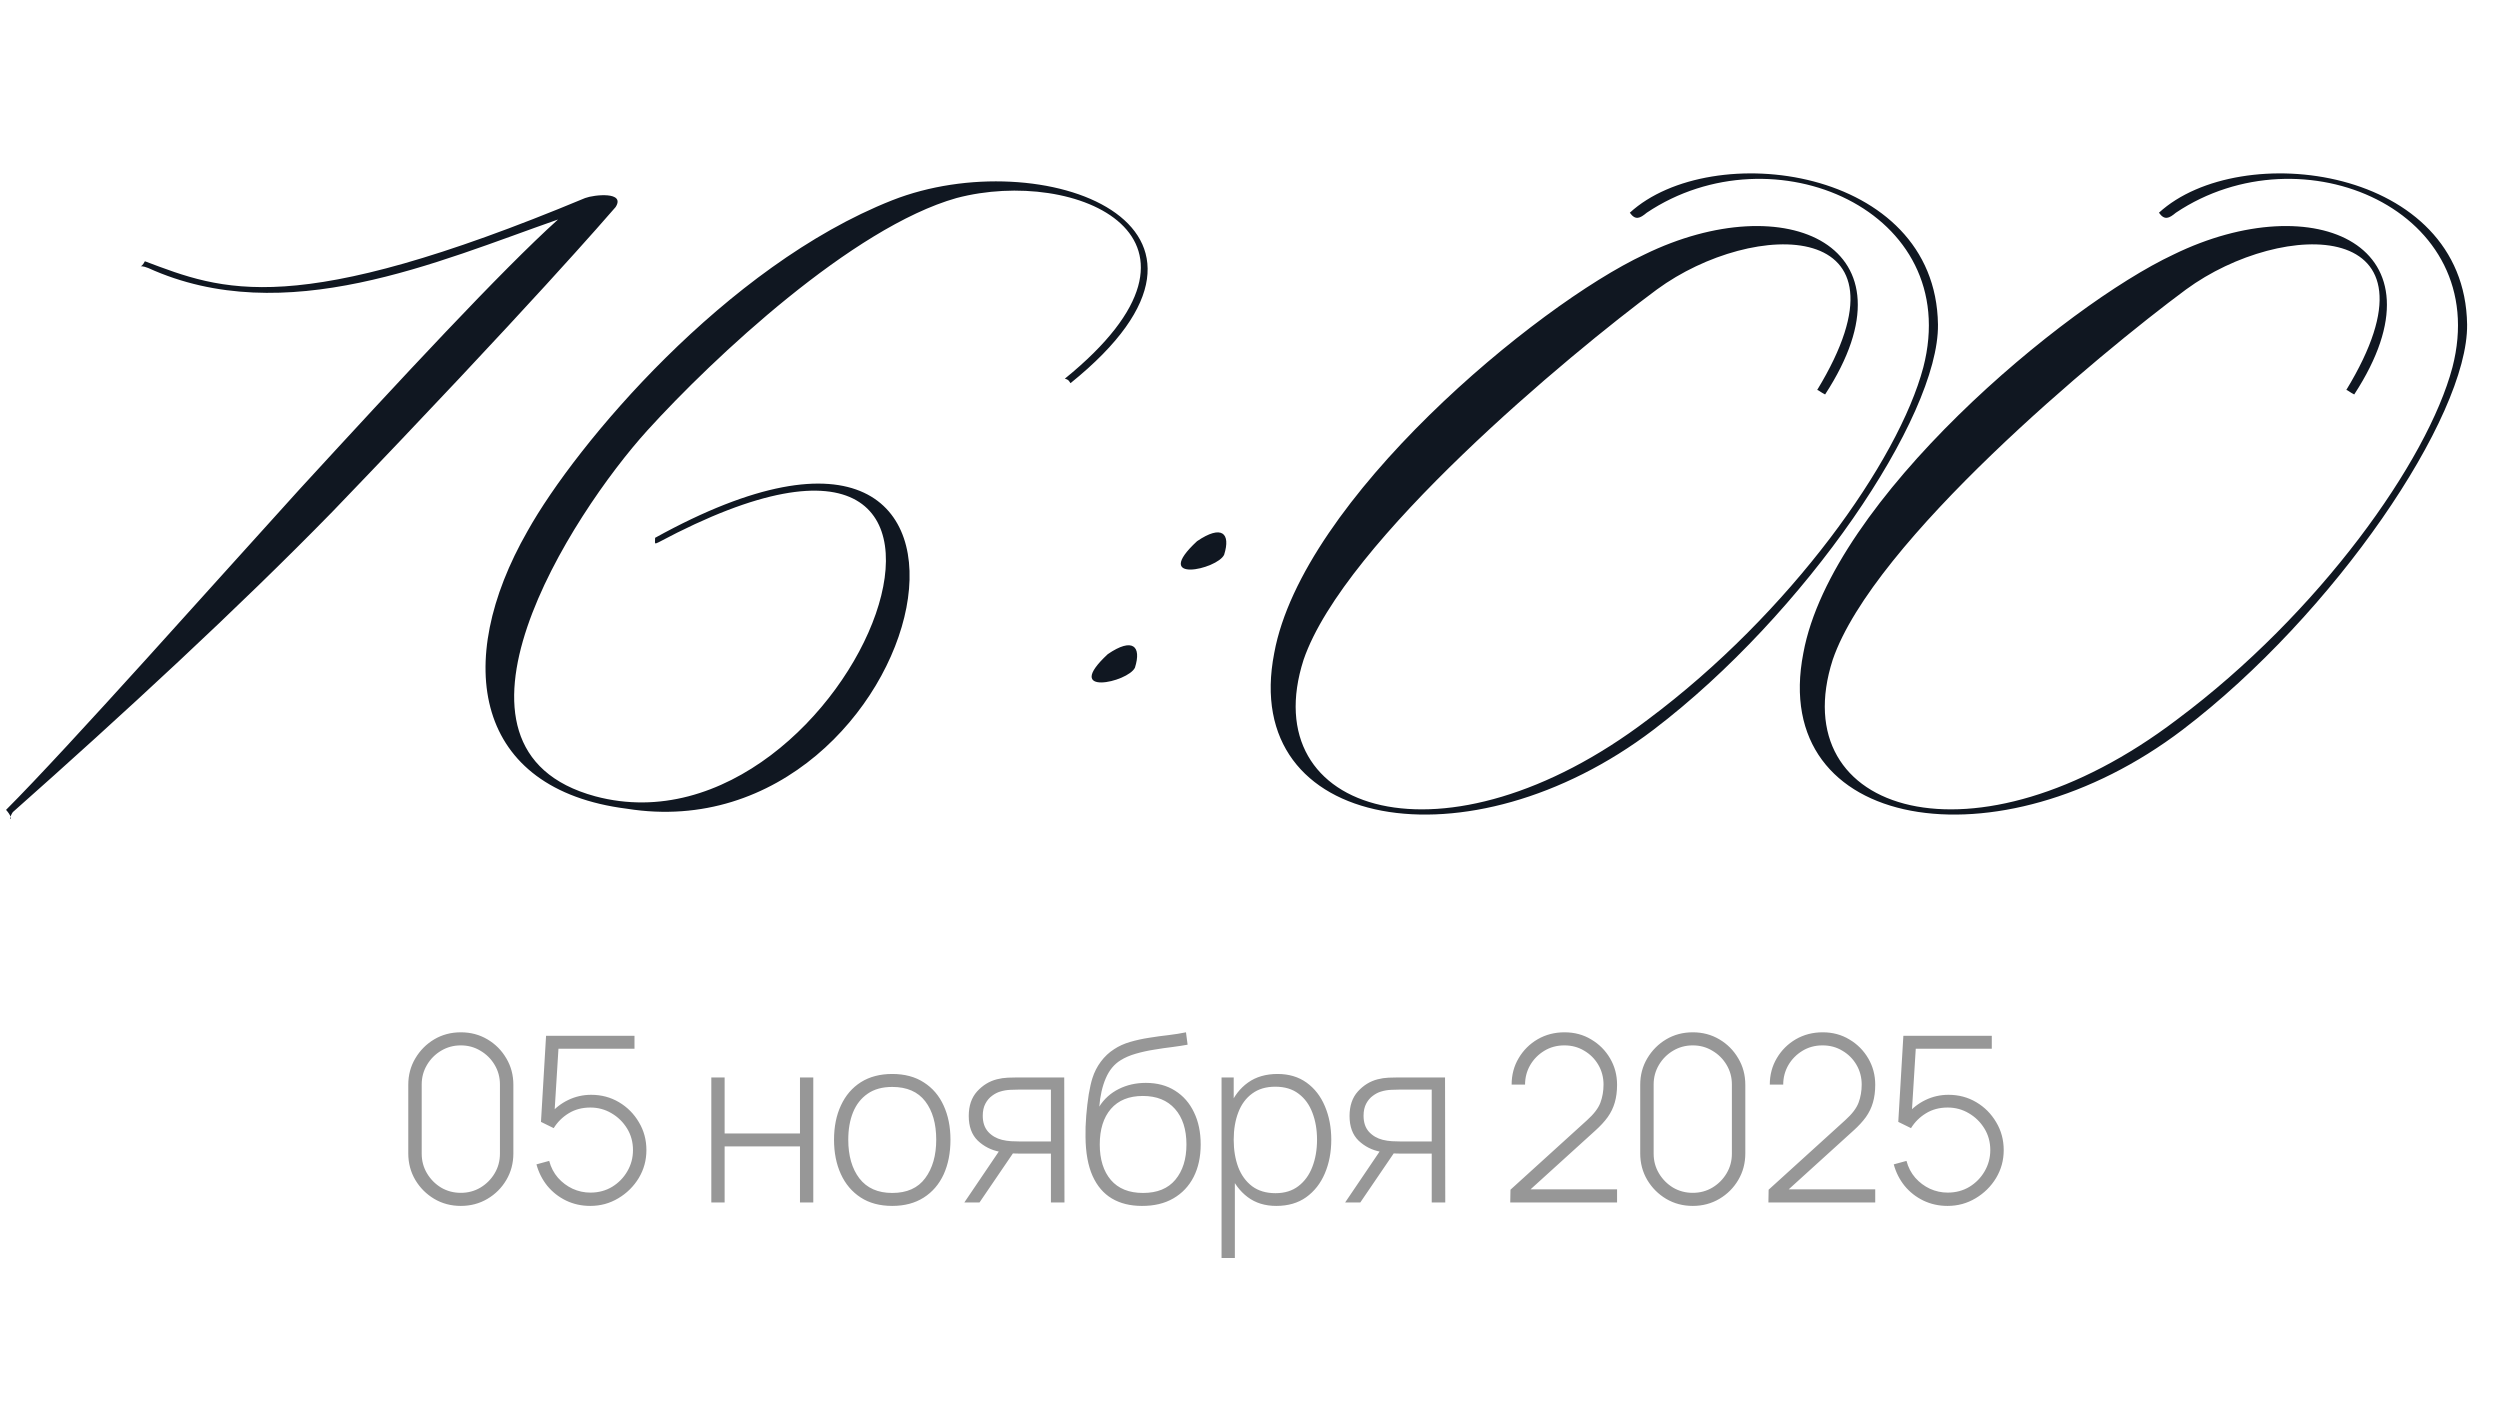 <?xml version="1.0" encoding="UTF-8"?> <svg xmlns="http://www.w3.org/2000/svg" width="216" height="123" viewBox="0 0 216 123" fill="none"><path d="M39.815 104.191C38.969 104.191 38.202 103.987 37.515 103.581C36.835 103.174 36.292 102.631 35.885 101.951C35.479 101.264 35.275 100.497 35.275 99.651V93.731C35.275 92.884 35.479 92.121 35.885 91.441C36.292 90.754 36.835 90.207 37.515 89.801C38.202 89.394 38.969 89.191 39.815 89.191C40.662 89.191 41.429 89.394 42.115 89.801C42.802 90.207 43.345 90.754 43.745 91.441C44.152 92.121 44.355 92.884 44.355 93.731V99.651C44.355 100.497 44.152 101.264 43.745 101.951C43.345 102.631 42.802 103.174 42.115 103.581C41.429 103.987 40.662 104.191 39.815 104.191ZM39.815 103.061C40.435 103.061 40.999 102.911 41.505 102.611C42.019 102.304 42.429 101.894 42.735 101.381C43.042 100.867 43.195 100.301 43.195 99.681V93.691C43.195 93.077 43.042 92.514 42.735 92.001C42.429 91.487 42.019 91.081 41.505 90.781C40.999 90.474 40.435 90.321 39.815 90.321C39.195 90.321 38.629 90.474 38.115 90.781C37.609 91.081 37.202 91.487 36.895 92.001C36.589 92.514 36.435 93.077 36.435 93.691V99.681C36.435 100.301 36.589 100.867 36.895 101.381C37.202 101.894 37.609 102.304 38.115 102.611C38.629 102.911 39.195 103.061 39.815 103.061ZM51 104.191C50.247 104.191 49.55 104.037 48.91 103.731C48.277 103.424 47.737 103.001 47.29 102.461C46.85 101.914 46.537 101.294 46.35 100.601L47.45 100.301C47.597 100.861 47.85 101.347 48.21 101.761C48.57 102.167 48.994 102.484 49.48 102.711C49.967 102.931 50.477 103.041 51.01 103.041C51.71 103.041 52.337 102.874 52.89 102.541C53.444 102.201 53.88 101.754 54.2 101.201C54.527 100.641 54.69 100.031 54.69 99.371C54.69 98.677 54.52 98.054 54.18 97.501C53.84 96.947 53.39 96.507 52.83 96.181C52.277 95.854 51.67 95.691 51.01 95.691C50.297 95.691 49.67 95.857 49.13 96.191C48.597 96.517 48.167 96.944 47.84 97.471L46.74 96.931L47.18 89.491H54.82V90.611H47.61L48.29 89.981L47.87 96.741L47.53 96.261C47.95 95.747 48.47 95.341 49.09 95.041C49.71 94.741 50.374 94.591 51.08 94.591C51.96 94.591 52.76 94.804 53.48 95.231C54.2 95.657 54.774 96.234 55.2 96.961C55.634 97.681 55.85 98.484 55.85 99.371C55.85 100.244 55.63 101.047 55.19 101.781C54.75 102.507 54.16 103.091 53.42 103.531C52.687 103.971 51.88 104.191 51 104.191ZM61.458 103.891V93.091H62.608V97.931H69.118V93.091H70.268V103.891H69.118V99.051H62.608V103.891H61.458ZM77.09 104.191C76.016 104.191 75.106 103.947 74.36 103.461C73.613 102.974 73.043 102.301 72.65 101.441C72.256 100.581 72.06 99.591 72.06 98.471C72.06 97.344 72.26 96.354 72.66 95.501C73.06 94.641 73.633 93.974 74.38 93.501C75.133 93.027 76.036 92.791 77.09 92.791C78.163 92.791 79.073 93.034 79.82 93.521C80.573 94.001 81.143 94.667 81.53 95.521C81.923 96.374 82.12 97.357 82.12 98.471C82.12 99.611 81.923 100.611 81.53 101.471C81.136 102.324 80.563 102.991 79.81 103.471C79.056 103.951 78.15 104.191 77.09 104.191ZM77.09 103.071C78.363 103.071 79.313 102.644 79.94 101.791C80.573 100.937 80.89 99.831 80.89 98.471C80.89 97.084 80.573 95.977 79.94 95.151C79.306 94.324 78.356 93.911 77.09 93.911C76.23 93.911 75.52 94.107 74.96 94.501C74.4 94.887 73.98 95.424 73.7 96.111C73.426 96.791 73.29 97.577 73.29 98.471C73.29 99.857 73.61 100.971 74.25 101.811C74.896 102.651 75.843 103.071 77.09 103.071ZM90.8 103.891V99.671H88.07C87.77 99.671 87.473 99.657 87.18 99.631C86.893 99.597 86.623 99.557 86.37 99.511C85.637 99.371 85.007 99.051 84.48 98.551C83.96 98.044 83.7 97.334 83.7 96.421C83.7 95.541 83.94 94.834 84.42 94.301C84.907 93.767 85.477 93.417 86.13 93.251C86.443 93.171 86.757 93.124 87.07 93.111C87.39 93.097 87.67 93.091 87.91 93.091H91.95L91.97 103.891H90.8ZM83.32 103.891L86.48 99.221H87.81L84.63 103.891H83.32ZM88.06 98.621H90.8V94.141H88.06C87.88 94.141 87.63 94.147 87.31 94.161C86.99 94.174 86.693 94.224 86.42 94.311C86.187 94.377 85.953 94.497 85.72 94.671C85.487 94.837 85.293 95.064 85.14 95.351C84.987 95.637 84.91 95.987 84.91 96.401C84.91 96.981 85.067 97.444 85.38 97.791C85.693 98.131 86.09 98.361 86.57 98.481C86.843 98.547 87.11 98.587 87.37 98.601C87.637 98.614 87.867 98.621 88.06 98.621ZM98.659 104.191C97.653 104.191 96.789 103.977 96.069 103.551C95.349 103.124 94.793 102.474 94.399 101.601C94.006 100.721 93.803 99.604 93.789 98.251C93.776 97.684 93.796 97.071 93.849 96.411C93.903 95.751 93.976 95.127 94.069 94.541C94.169 93.954 94.276 93.487 94.389 93.141C94.549 92.634 94.789 92.164 95.109 91.731C95.436 91.291 95.819 90.931 96.259 90.651C96.659 90.384 97.123 90.174 97.649 90.021C98.176 89.867 98.726 89.747 99.299 89.661C99.873 89.567 100.433 89.491 100.979 89.431C101.526 89.364 102.023 89.284 102.469 89.191L102.609 90.261C102.249 90.327 101.816 90.394 101.309 90.461C100.803 90.521 100.273 90.597 99.719 90.691C99.166 90.777 98.636 90.894 98.129 91.041C97.623 91.187 97.189 91.374 96.829 91.601C96.269 91.941 95.839 92.461 95.539 93.161C95.239 93.861 95.053 94.677 94.979 95.611C95.393 94.951 95.953 94.444 96.659 94.091C97.366 93.737 98.146 93.561 98.999 93.561C99.973 93.561 100.813 93.784 101.519 94.231C102.233 94.677 102.779 95.301 103.159 96.101C103.546 96.894 103.739 97.821 103.739 98.881C103.739 99.954 103.536 100.891 103.129 101.691C102.723 102.484 102.139 103.101 101.379 103.541C100.619 103.981 99.713 104.197 98.659 104.191ZM98.759 103.071C99.986 103.071 100.916 102.691 101.549 101.931C102.189 101.164 102.509 100.147 102.509 98.881C102.509 97.581 102.179 96.557 101.519 95.811C100.859 95.064 99.933 94.691 98.739 94.691C97.546 94.691 96.626 95.064 95.979 95.811C95.339 96.557 95.019 97.581 95.019 98.881C95.019 100.174 95.339 101.197 95.979 101.951C96.619 102.697 97.546 103.071 98.759 103.071ZM110.272 104.191C109.298 104.191 108.475 103.937 107.802 103.431C107.128 102.924 106.615 102.241 106.262 101.381C105.908 100.521 105.732 99.551 105.732 98.471C105.732 97.384 105.908 96.414 106.262 95.561C106.615 94.701 107.138 94.024 107.832 93.531C108.525 93.037 109.375 92.791 110.382 92.791C111.362 92.791 112.198 93.041 112.892 93.541C113.585 94.041 114.112 94.721 114.472 95.581C114.838 96.441 115.022 97.404 115.022 98.471C115.022 99.551 114.835 100.524 114.462 101.391C114.095 102.251 113.558 102.934 112.852 103.441C112.152 103.941 111.292 104.191 110.272 104.191ZM105.542 108.691V93.091H106.592V101.411H106.692V108.691H105.542ZM110.202 103.091C110.995 103.091 111.655 102.887 112.182 102.481C112.715 102.074 113.115 101.524 113.382 100.831C113.655 100.131 113.792 99.344 113.792 98.471C113.792 97.604 113.658 96.827 113.392 96.141C113.132 95.447 112.735 94.901 112.202 94.501C111.675 94.094 111.002 93.891 110.182 93.891C109.388 93.891 108.725 94.087 108.192 94.481C107.658 94.867 107.258 95.407 106.992 96.101C106.725 96.794 106.592 97.584 106.592 98.471C106.592 99.351 106.722 100.141 106.982 100.841C107.248 101.534 107.648 102.084 108.182 102.491C108.722 102.891 109.395 103.091 110.202 103.091ZM123.701 103.891V99.671H120.971C120.671 99.671 120.375 99.657 120.081 99.631C119.795 99.597 119.525 99.557 119.271 99.511C118.538 99.371 117.908 99.051 117.381 98.551C116.861 98.044 116.601 97.334 116.601 96.421C116.601 95.541 116.841 94.834 117.321 94.301C117.808 93.767 118.378 93.417 119.031 93.251C119.345 93.171 119.658 93.124 119.971 93.111C120.291 93.097 120.571 93.091 120.811 93.091H124.851L124.871 103.891H123.701ZM116.221 103.891L119.381 99.221H120.711L117.531 103.891H116.221ZM120.961 98.621H123.701V94.141H120.961C120.781 94.141 120.531 94.147 120.211 94.161C119.891 94.174 119.595 94.224 119.321 94.311C119.088 94.377 118.855 94.497 118.621 94.671C118.388 94.837 118.195 95.064 118.041 95.351C117.888 95.637 117.811 95.987 117.811 96.401C117.811 96.981 117.968 97.444 118.281 97.791C118.595 98.131 118.991 98.361 119.471 98.481C119.745 98.547 120.011 98.587 120.271 98.601C120.538 98.614 120.768 98.621 120.961 98.621ZM130.485 103.891L130.505 102.791L137.125 96.781C137.711 96.254 138.095 95.751 138.275 95.271C138.455 94.784 138.545 94.264 138.545 93.711C138.545 93.084 138.395 92.514 138.095 92.001C137.795 91.487 137.388 91.081 136.875 90.781C136.368 90.474 135.798 90.321 135.165 90.321C134.518 90.321 133.938 90.477 133.425 90.791C132.911 91.104 132.505 91.517 132.205 92.031C131.911 92.544 131.765 93.104 131.765 93.711H130.605C130.605 92.864 130.808 92.101 131.215 91.421C131.621 90.734 132.168 90.191 132.855 89.791C133.548 89.391 134.321 89.191 135.175 89.191C136.035 89.191 136.805 89.397 137.485 89.811C138.171 90.217 138.715 90.764 139.115 91.451C139.515 92.137 139.715 92.894 139.715 93.721C139.715 94.294 139.648 94.807 139.515 95.261C139.388 95.707 139.185 96.127 138.905 96.521C138.625 96.907 138.265 97.297 137.825 97.691L131.575 103.361L131.335 102.761H139.715V103.891H130.485ZM146.255 104.191C145.409 104.191 144.642 103.987 143.955 103.581C143.275 103.174 142.732 102.631 142.325 101.951C141.919 101.264 141.715 100.497 141.715 99.651V93.731C141.715 92.884 141.919 92.121 142.325 91.441C142.732 90.754 143.275 90.207 143.955 89.801C144.642 89.394 145.409 89.191 146.255 89.191C147.102 89.191 147.869 89.394 148.555 89.801C149.242 90.207 149.785 90.754 150.185 91.441C150.592 92.121 150.795 92.884 150.795 93.731V99.651C150.795 100.497 150.592 101.264 150.185 101.951C149.785 102.631 149.242 103.174 148.555 103.581C147.869 103.987 147.102 104.191 146.255 104.191ZM146.255 103.061C146.875 103.061 147.439 102.911 147.945 102.611C148.459 102.304 148.869 101.894 149.175 101.381C149.482 100.867 149.635 100.301 149.635 99.681V93.691C149.635 93.077 149.482 92.514 149.175 92.001C148.869 91.487 148.459 91.081 147.945 90.781C147.439 90.474 146.875 90.321 146.255 90.321C145.635 90.321 145.069 90.474 144.555 90.781C144.049 91.081 143.642 91.487 143.335 92.001C143.029 92.514 142.875 93.077 142.875 93.691V99.681C142.875 100.301 143.029 100.867 143.335 101.381C143.642 101.894 144.049 102.304 144.555 102.611C145.069 102.911 145.635 103.061 146.255 103.061ZM152.79 103.891L152.81 102.791L159.43 96.781C160.017 96.254 160.4 95.751 160.58 95.271C160.76 94.784 160.85 94.264 160.85 93.711C160.85 93.084 160.7 92.514 160.4 92.001C160.1 91.487 159.694 91.081 159.18 90.781C158.674 90.474 158.104 90.321 157.47 90.321C156.824 90.321 156.244 90.477 155.73 90.791C155.217 91.104 154.81 91.517 154.51 92.031C154.217 92.544 154.07 93.104 154.07 93.711H152.91C152.91 92.864 153.114 92.101 153.52 91.421C153.927 90.734 154.474 90.191 155.16 89.791C155.854 89.391 156.627 89.191 157.48 89.191C158.34 89.191 159.11 89.397 159.79 89.811C160.477 90.217 161.02 90.764 161.42 91.451C161.82 92.137 162.02 92.894 162.02 93.721C162.02 94.294 161.954 94.807 161.82 95.261C161.694 95.707 161.49 96.127 161.21 96.521C160.93 96.907 160.57 97.297 160.13 97.691L153.88 103.361L153.64 102.761H162.02V103.891H152.79ZM168.271 104.191C167.517 104.191 166.821 104.037 166.181 103.731C165.547 103.424 165.007 103.001 164.561 102.461C164.121 101.914 163.807 101.294 163.621 100.601L164.721 100.301C164.867 100.861 165.121 101.347 165.481 101.761C165.841 102.167 166.264 102.484 166.751 102.711C167.237 102.931 167.747 103.041 168.281 103.041C168.981 103.041 169.607 102.874 170.161 102.541C170.714 102.201 171.151 101.754 171.471 101.201C171.797 100.641 171.961 100.031 171.961 99.371C171.961 98.677 171.791 98.054 171.451 97.501C171.111 96.947 170.661 96.507 170.101 96.181C169.547 95.854 168.941 95.691 168.281 95.691C167.567 95.691 166.941 95.857 166.401 96.191C165.867 96.517 165.437 96.944 165.111 97.471L164.011 96.931L164.451 89.491H172.091V90.611H164.881L165.561 89.981L165.141 96.741L164.801 96.261C165.221 95.747 165.741 95.341 166.361 95.041C166.981 94.741 167.644 94.591 168.351 94.591C169.231 94.591 170.031 94.804 170.751 95.231C171.471 95.657 172.044 96.234 172.471 96.961C172.904 97.681 173.121 98.484 173.121 99.371C173.121 100.244 172.901 101.047 172.461 101.781C172.021 102.507 171.431 103.091 170.691 103.531C169.957 103.971 169.151 104.191 168.271 104.191Z" fill="#979797"></path><path d="M1.108 70.167C0.523 71.044 1.401 70.947 0.523 69.972C5.887 64.608 19.053 49.783 25.881 42.274C34.658 32.716 43.338 23.353 48.215 18.964C37.877 22.573 24.613 28.522 12.812 23.158C11.836 22.768 12.129 23.353 12.519 22.573C19.249 25.109 25.295 27.644 50.555 17.111C51.335 16.819 54.066 16.526 53.188 17.892C52.506 18.672 45.971 26.279 28.709 44.224C20.614 52.514 10.569 61.779 1.108 70.167ZM92.004 32.716C107.023 20.525 92.979 14.38 82.641 17.111C73.669 19.647 61.673 30.863 55.919 37.202C49.384 44.419 36.315 64.705 51.432 68.801C73.669 74.751 92.004 28.132 56.894 46.857C56.504 47.053 56.601 46.955 56.601 46.467C91.516 27.157 80.398 74.068 54.163 69.874C40.997 68.216 39.046 57.293 45.581 45.882C49.774 38.372 62.745 22.963 77.082 17.306C89.956 12.235 109.559 19.354 92.492 33.106C92.297 32.813 92.297 32.813 92.004 32.716ZM98.06 57.683C97.475 58.951 91.721 60.219 95.719 56.513C97.865 55.05 98.645 55.83 98.06 57.683ZM105.765 47.93C105.179 49.198 99.425 50.466 103.424 46.76C105.57 45.297 106.35 46.077 105.765 47.93ZM157.006 33.691C166.076 18.769 151.544 18.867 143.157 25.011C135.647 30.57 116.142 46.76 112.63 57C108.339 70.362 124.919 75.433 142.377 62.169C154.665 53.002 164.028 39.835 166.174 31.741C169.685 18.184 153.202 11.065 142.279 18.379C141.694 18.867 141.304 19.062 140.816 18.379C147.838 11.942 167.246 14.38 167.441 28.034C167.539 36.032 155.933 53.099 142.864 63.047C126.967 75.141 107.071 71.825 110.095 56.415C112.533 43.151 132.721 26.376 142.084 21.988C154.275 16.038 166.076 21.207 157.689 34.081C157.298 33.886 157.103 33.691 157.006 33.691ZM202.722 33.691C211.792 18.769 197.261 18.867 188.873 25.011C181.364 30.57 161.858 46.76 158.347 57C154.056 70.362 170.636 75.433 188.093 62.169C200.382 53.002 209.744 39.835 211.89 31.741C215.401 18.184 198.919 11.065 187.996 18.379C187.41 18.867 187.02 19.062 186.533 18.379C193.555 11.942 212.963 14.38 213.158 28.034C213.255 36.032 201.65 53.099 188.581 63.047C172.684 75.141 152.788 71.825 155.811 56.415C158.249 43.151 178.438 26.376 187.8 21.988C199.992 16.038 211.792 21.207 203.405 34.081C203.015 33.886 202.82 33.691 202.722 33.691Z" fill="#101721"></path></svg> 